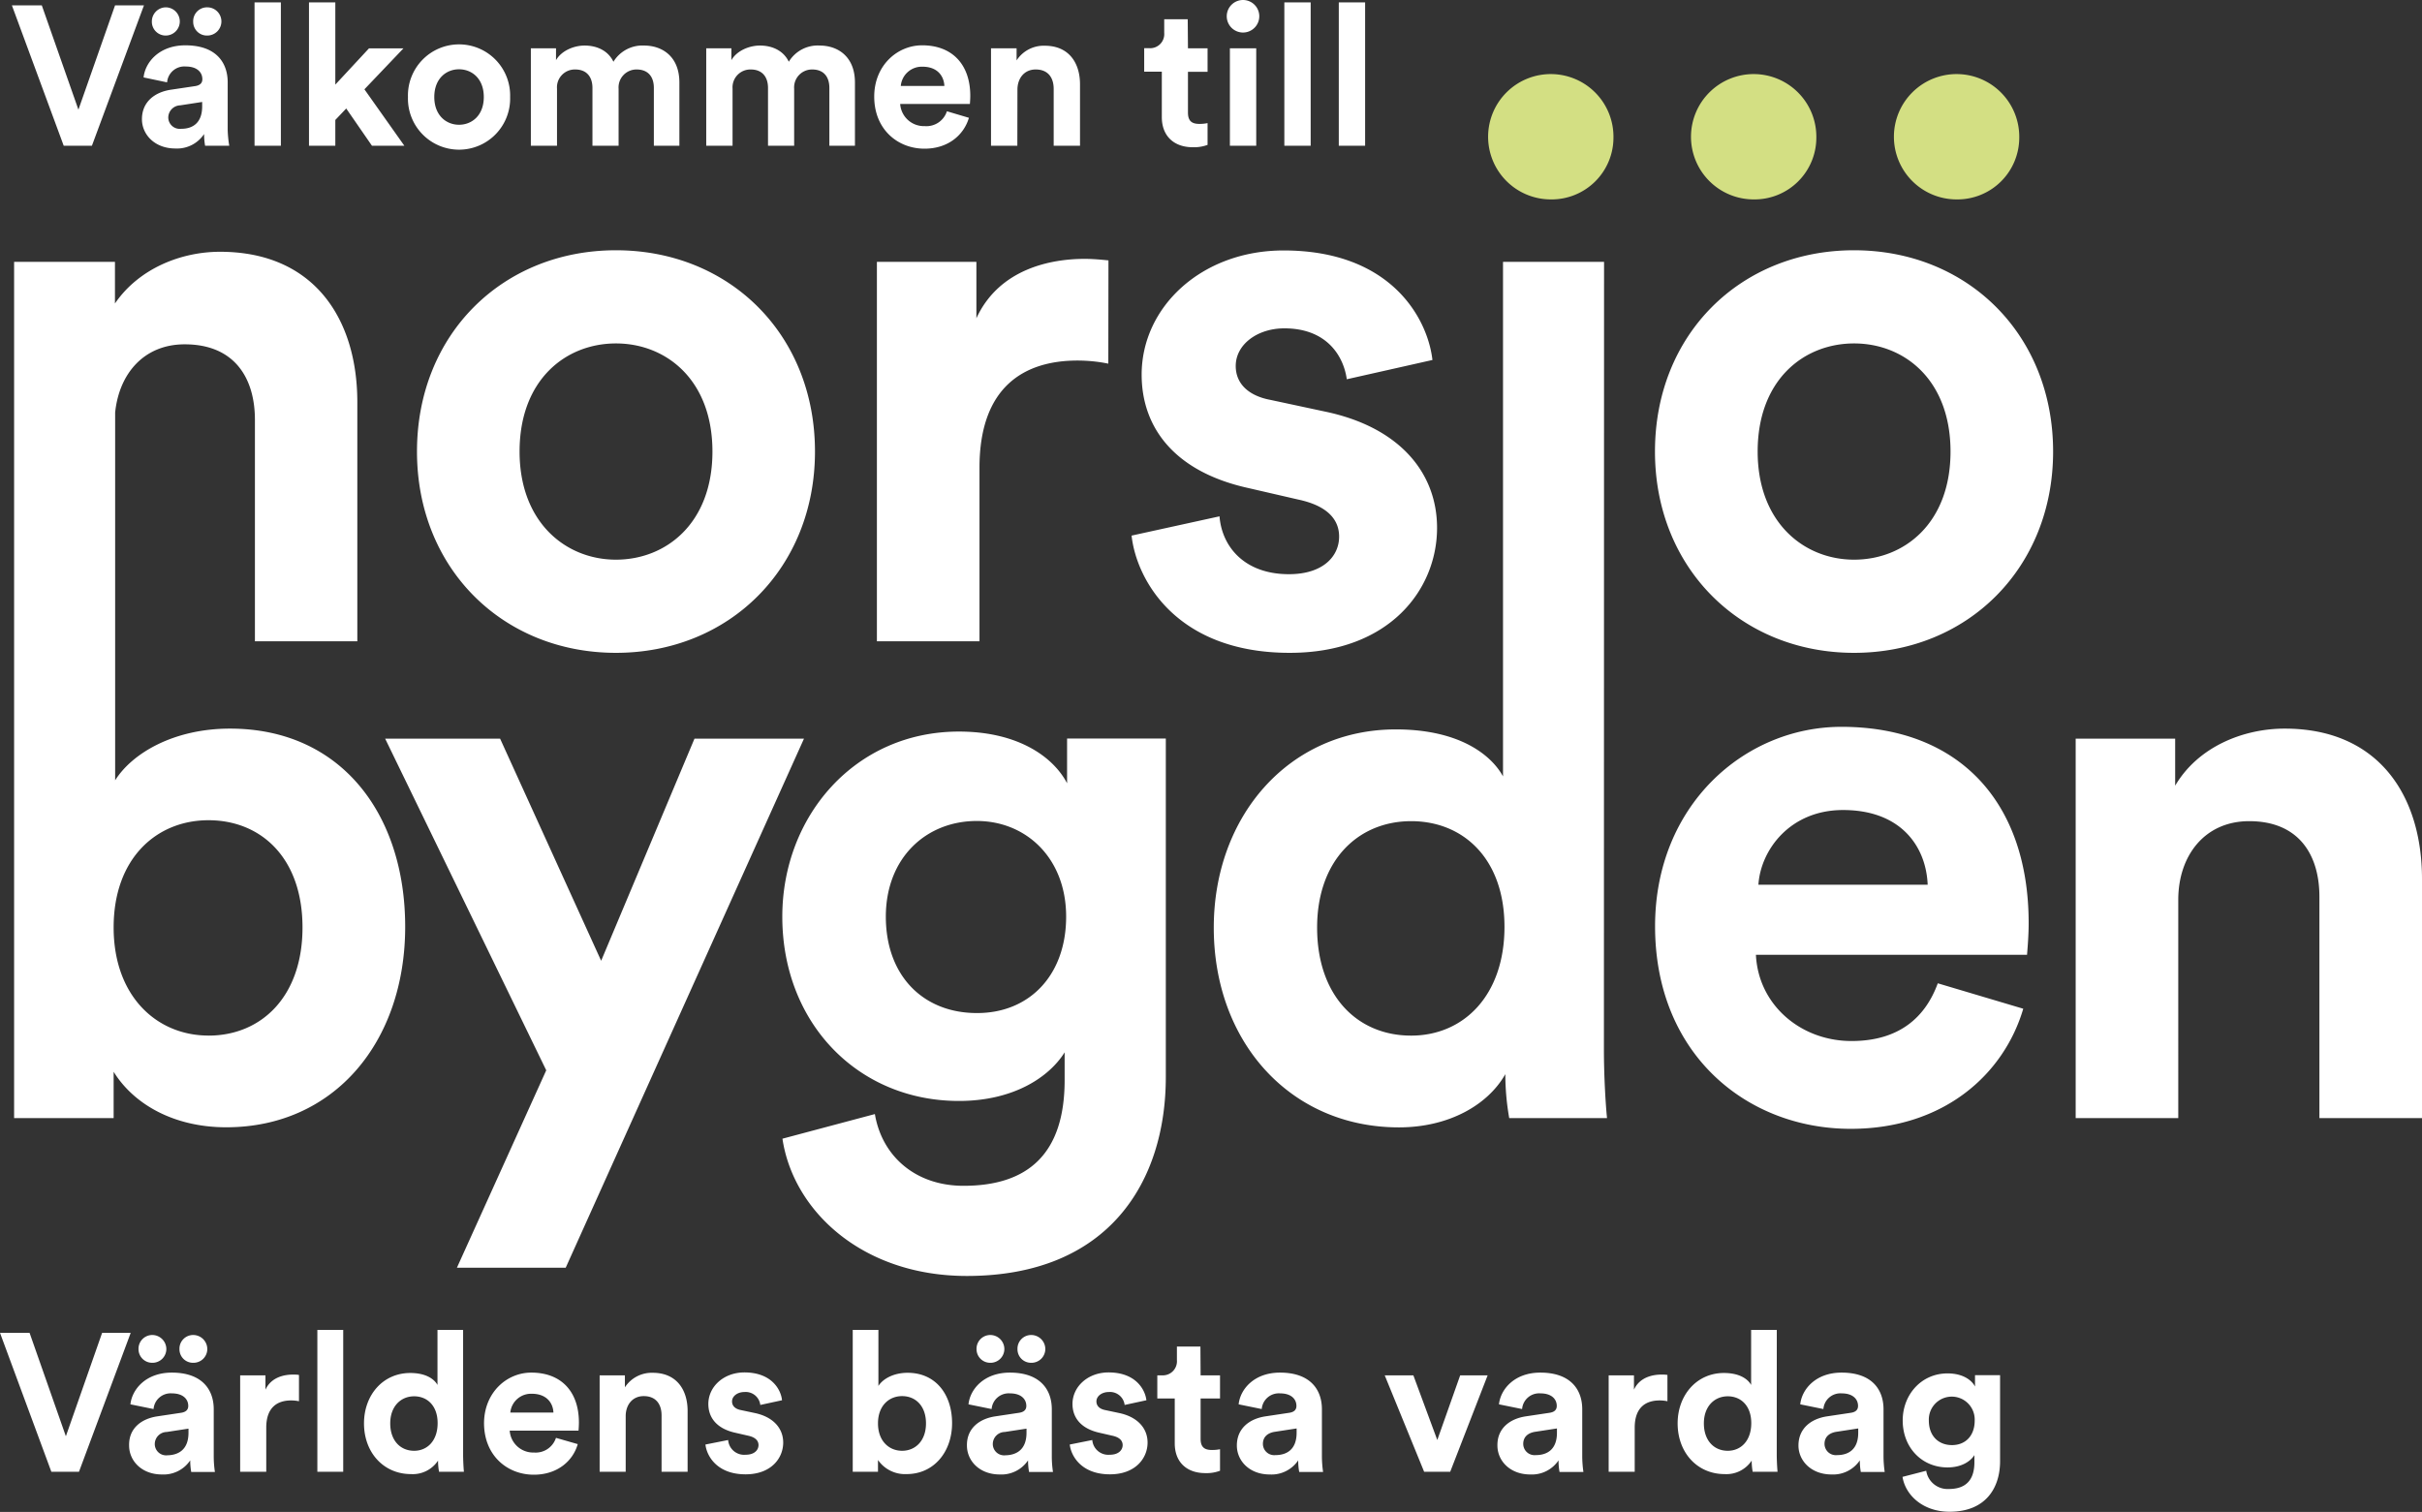 <?xml version="1.0" encoding="UTF-8"?> <svg xmlns="http://www.w3.org/2000/svg" id="Layer_1" data-name="Layer 1" viewBox="0 0 515.14 321.64"><rect x="0" y="0" width="515.14" height="321.64" fill="#333333" stroke="none"/><defs><style> .cls-1{fill:#fff}.cls-2{fill:#d3df83} </style></defs><path class="cls-1" d="M173.34 96.06c0 24.78-18.21 42.82-42.33 42.82s-42.32-18-42.32-42.82c0-24.94 18.21-42.82 42.32-42.82s42.33 17.88 42.33 42.82zm-21.81 0c0-15.26-9.85-23-20.52-23s-20.5 7.71-20.5 23c0 15.09 9.84 23 20.5 23s20.52-7.74 20.52-23zM235.73 77.36a33 33 0 00-6.56-.66c-11.16 0-20.84 5.42-20.84 22.8v36.92h-21.82V55.7h21.16v12c4.92-10.66 16.09-12.63 23-12.63 1.8 0 3.45.16 5.09.32zM259.38 109.84c.5 6.4 5.25 12.31 14.77 12.31 7.22 0 10.67-3.78 10.67-8 0-3.61-2.47-6.56-8.7-7.88l-10.67-2.46c-15.58-3.45-22.63-12.8-22.63-24.12 0-14.43 12.8-26.41 30.18-26.41 23 0 30.68 14.6 31.67 23.3l-18.22 4.1c-.65-4.76-4.1-10.83-13.28-10.83-5.75 0-10.34 3.44-10.34 8 0 3.94 2.95 6.4 7.39 7.22l11.48 2.46c15.91 3.28 23.95 13 23.95 24.77 0 13.13-10.17 26.58-31.33 26.58-24.29 0-32.65-15.75-33.64-24.94zM436.68 96.06c0 24.78-18.21 42.82-42.33 42.82S352 120.84 352 96.06c0-24.94 18.22-42.82 42.33-42.82s42.35 17.88 42.35 42.82zm-21.82 0c0-15.26-9.84-23-20.51-23s-20.51 7.71-20.51 23c0 15.09 9.85 23 20.51 23s20.51-7.74 20.51-23zM97.18 269.69l19-42-34.26-70.55h24.45l21.49 47.25 19.85-47.25H171l-50.68 112.55zM186.08 237c1.48 8.86 8.53 15.26 18.86 15.26 13.79 0 21.5-6.89 21.5-22.48v-5.91c-3.28 5.25-10.83 10.34-22.48 10.34-21.49 0-37.57-16.57-37.57-39.21 0-21.33 15.42-39.37 37.57-39.37 12.8 0 20.18 5.57 23 11v-9.52h21v72c0 22.15-12 42.33-42.33 42.33-22.15 0-36.91-13.78-39.21-29.2zm40.68-42c0-12.47-8.53-20.35-19-20.35-10.82 0-19.35 7.88-19.35 20.35 0 12.63 8 20.51 19.35 20.51 11.13.04 19-8 19-20.51z"></path><path class="cls-1" d="M341.14 223.26c0 5.41.33 11.32.66 14.6H321a54.28 54.28 0 01-.83-9.35c-3.61 6.4-11.81 11.32-22.64 11.32-23 0-39.37-18.05-39.37-42.49 0-23.63 15.91-42.17 38.72-42.17 13.94 0 20.5 5.75 22.8 10V55.7h21.49zm-41-2.95c11.15 0 19.85-8.53 19.85-23.14 0-14.43-8.7-22.48-19.85-22.48s-20 8.21-20 22.65 8.5 22.97 19.99 22.97zM463.3 237.86h-21.82v-80.72h21.16v10c4.92-8.37 14.6-12.14 23.29-12.14 20 0 29.21 14.27 29.21 32v50.86h-21.82v-47.08c0-9-4.43-16.09-14.93-16.09-9.52 0-15.09 7.39-15.09 16.74z"></path><path class="cls-2" d="M329.84 42.42a13.15 13.15 0 0013.33-13.17 13.33 13.33 0 10-13.33 13.17zM373 42.42a13.14 13.14 0 0013.32-13.17A13.33 13.33 0 10373 42.42zM416.16 42.42a13.15 13.15 0 0013.32-13.17 13.33 13.33 0 10-13.32 13.17z"></path><path class="cls-1" d="M48.93 155c-12 0-20.83 5.25-24.44 11V87.76c.84-8.23 6.08-14.51 14.8-14.51 10.5 0 14.93 7.06 14.93 16.09v47.08H76V85.56c0-17.72-9.19-32-29.21-32-8.23 0-17.22 3.52-22.34 11V55.7H3v182.16h21.17V228c4.26 6.89 12.79 11.81 23.95 11.81 23 0 38.06-18.21 38.06-42.66 0-23.93-13.62-42.15-37.25-42.15zm-4.59 65.3c-11 0-20.17-8.37-20.17-23 0-14.77 9.18-22.81 20.17-22.81 11.16 0 20 8 20 22.81s-8.84 23.01-20 23.01zM430.33 214.59c-4.1 13.92-16.88 25.55-36.7 25.55-22.12 0-41.61-15.89-41.61-43.09 0-25.72 19-42.43 39.65-42.43 24.89 0 39.81 15.89 39.81 41.78 0 3.11-.34 6.39-.34 6.71h-57.67c.5 10.66 9.52 18.35 20.32 18.35 10.17 0 15.73-5.07 18.36-12.28zM410 188.21c-.32-8-5.56-15.89-18-15.89-11.3 0-17.53 8.52-18 15.89zM21.72 283.54h6.08l-11 29.55h-5.88L0 283.54h6.29l7.72 22zM33.5 301.3l5-.75c1.16-.17 1.54-.75 1.54-1.46 0-1.46-1.13-2.67-3.46-2.67a3.64 3.64 0 00-3.92 3.33l-4.92-1c.34-3.21 3.3-6.75 8.8-6.75 6.5 0 8.92 3.67 8.92 7.79v10.09a22.29 22.29 0 00.25 3.25h-5.04a14.38 14.38 0 01-.21-2.46 6.84 6.84 0 01-6 3c-4.38 0-7-2.95-7-6.16-.08-3.67 2.62-5.71 6.04-6.21zM32.38 284a3 3 0 013 3 2.94 2.94 0 01-3 2.91 2.9 2.9 0 01-2.92-2.91 2.93 2.93 0 012.92-3zm7.71 20.84v-.92l-4.63.71a2.58 2.58 0 00-2.54 2.58 2.41 2.41 0 002.67 2.38c2.33-.04 4.5-1.17 4.5-4.79zm1-20.84a3 3 0 013 3 2.93 2.93 0 01-3 2.91 2.87 2.87 0 01-2.92-2.91 2.91 2.91 0 012.96-3zM63.59 298.09a8.07 8.07 0 00-1.67-.17c-2.84 0-5.29 1.38-5.29 5.79v9.38h-5.55v-20.51h5.38v3.05c1.25-2.71 4.08-3.21 5.83-3.21.46 0 .88 0 1.3.08zM67.5 313.09v-30.17H73v30.17zM98.5 309.38c0 1.38.09 2.88.17 3.71h-5.29a13.49 13.49 0 01-.21-2.37 6.44 6.44 0 01-5.75 2.87c-5.84 0-10-4.58-10-10.79 0-6 4-10.72 9.84-10.72 3.54 0 5.21 1.46 5.79 2.55v-11.71h5.45zm-10.42-.75c2.84 0 5-2.17 5-5.88s-2.21-5.71-5-5.71S83 299.13 83 302.8s2.17 5.83 5.08 5.83zM122.88 307.21c-1 3.55-4.3 6.51-9.34 6.51-5.63 0-10.59-4.05-10.59-11C103 296.21 107.79 292 113 292c6.34 0 10.13 4 10.13 10.63 0 .79-.08 1.62-.08 1.71h-14.64a5 5 0 005.17 4.66 4.53 4.53 0 004.67-3.12zm-5.17-6.71c-.08-2-1.42-4-4.59-4a4.43 4.43 0 00-4.58 4zM133.08 313.09h-5.54v-20.51h5.37v2.55a6.81 6.81 0 015.92-3.09c5.09 0 7.42 3.63 7.42 8.13v12.92h-5.54v-12c0-2.29-1.13-4.09-3.8-4.09-2.41 0-3.83 1.88-3.83 4.26zM154.87 306.34a3.41 3.41 0 003.75 3.13c1.83 0 2.71-1 2.71-2.05 0-.91-.63-1.66-2.21-2l-2.71-.62c-4-.88-5.75-3.25-5.75-6.13 0-3.67 3.25-6.71 7.67-6.71 5.83 0 7.79 3.71 8 5.92l-4.62 1a3.13 3.13 0 00-3.38-2.75c-1.46 0-2.63.87-2.63 2 0 1 .75 1.63 1.88 1.84l2.92.62c4 .83 6.08 3.29 6.08 6.29 0 3.34-2.58 6.76-8 6.76-6.17 0-8.29-4-8.54-6.34zM181.37 313.09v-30.17h5.46v11.92c.91-1.46 3.16-2.8 6.21-2.8 6 0 9.46 4.63 9.46 10.71s-3.84 10.84-9.67 10.84a7 7 0 01-6.09-3v2.5zm10.5-16.09c-2.79 0-5.13 2.05-5.13 5.8s2.34 5.83 5.13 5.83 5.08-2.08 5.08-5.83-2.25-5.8-5.08-5.8zM211.74 301.3l5-.75c1.17-.17 1.55-.75 1.55-1.46 0-1.46-1.13-2.67-3.46-2.67a3.64 3.64 0 00-3.92 3.33l-4.92-1c.33-3.21 3.29-6.75 8.8-6.75 6.5 0 8.92 3.67 8.92 7.79v10.09a22.29 22.29 0 00.25 3.25h-5.09a14.38 14.38 0 01-.21-2.46 6.84 6.84 0 01-6 3c-4.38 0-7-2.95-7-6.16-.05-3.67 2.66-5.71 6.08-6.21zm-1.12-17.3a3 3 0 013 3 2.94 2.94 0 01-3 2.91 2.9 2.9 0 01-2.92-2.91 2.93 2.93 0 012.92-3zm7.71 20.84v-.92l-4.63.71a2.58 2.58 0 00-2.54 2.58 2.41 2.41 0 002.67 2.38c2.33-.04 4.5-1.17 4.5-4.79zm1-20.84a3 3 0 013 3 2.94 2.94 0 01-3 2.91 2.87 2.87 0 01-2.92-2.91 2.91 2.91 0 012.96-3zM232.32 306.34a3.42 3.42 0 003.75 3.13c1.84 0 2.71-1 2.71-2.05 0-.91-.62-1.66-2.21-2l-2.7-.62c-4-.88-5.76-3.25-5.76-6.13 0-3.67 3.25-6.71 7.67-6.71 5.84 0 7.8 3.71 8.05 5.92l-4.63 1a3.13 3.13 0 00-3.38-2.75c-1.45 0-2.62.87-2.62 2 0 1 .75 1.63 1.87 1.84l2.92.62c4 .83 6.09 3.29 6.09 6.29 0 3.34-2.59 6.76-8 6.76-6.17 0-8.3-4-8.55-6.34zM255.36 292.58h4.13v4.92h-4.13v8.59c0 1.79.84 2.37 2.42 2.37a8.34 8.34 0 001.71-.16v4.58a8.17 8.17 0 01-3.12.5c-4 0-6.51-2.37-6.51-6.33v-9.55h-3.71v-4.92h1a3 3 0 003.17-3.25v-2.87h5zM269.2 301.3l5-.75c1.17-.17 1.54-.75 1.54-1.46 0-1.46-1.12-2.67-3.46-2.67a3.64 3.64 0 00-3.92 3.33l-4.91-1c.33-3.21 3.29-6.75 8.79-6.75 6.5 0 8.92 3.67 8.92 7.79v10.09a23.79 23.79 0 00.25 3.25h-5.08a13.43 13.43 0 01-.21-2.46 6.85 6.85 0 01-6.05 3c-4.37 0-7-2.95-7-6.16 0-3.67 2.71-5.71 6.13-6.21zm6.58 3.5v-.92l-4.62.71c-1.42.21-2.55 1-2.55 2.58a2.41 2.41 0 002.67 2.38c2.33 0 4.5-1.13 4.5-4.75zM308.45 313.09h-5.55l-8.38-20.51h6.09l5.09 13.76 4.87-13.76h5.84zM324.57 301.3l5-.75c1.17-.17 1.54-.75 1.54-1.46 0-1.46-1.12-2.67-3.46-2.67a3.63 3.63 0 00-3.91 3.33l-4.92-1c.33-3.21 3.29-6.75 8.79-6.75 6.5 0 8.92 3.67 8.92 7.79v10.09a23.79 23.79 0 00.25 3.25h-5.08a13.43 13.43 0 01-.21-2.46 6.84 6.84 0 01-6 3c-4.37 0-7-2.95-7-6.16-.05-3.67 2.66-5.71 6.08-6.21zm6.58 3.5v-.92l-4.62.71c-1.42.21-2.55 1-2.55 2.58a2.41 2.41 0 002.67 2.38c2.35 0 4.5-1.13 4.5-4.75zM354.65 298.09a7.92 7.92 0 00-1.66-.17c-2.84 0-5.3 1.38-5.3 5.79v9.38h-5.54v-20.51h5.38v3.05c1.25-2.71 4.08-3.21 5.83-3.21.46 0 .88 0 1.29.08zM377.9 309.38c0 1.38.09 2.88.17 3.71h-5.29a13.49 13.49 0 01-.21-2.37 6.44 6.44 0 01-5.75 2.87c-5.84 0-10-4.58-10-10.79 0-6 4.05-10.72 9.84-10.72 3.54 0 5.21 1.46 5.79 2.55v-11.71h5.46zm-10.42-.75c2.84 0 5-2.17 5-5.88s-2.21-5.71-5-5.71-5.08 2.09-5.08 5.76 2.17 5.83 5.08 5.83zM388.65 301.3l5-.75c1.17-.17 1.54-.75 1.54-1.46 0-1.46-1.12-2.67-3.46-2.67a3.63 3.63 0 00-3.91 3.33l-4.92-1c.33-3.21 3.29-6.75 8.79-6.75 6.51 0 8.92 3.67 8.92 7.79v10.09a23.79 23.79 0 00.25 3.25h-5.08a13.43 13.43 0 01-.21-2.46 6.84 6.84 0 01-6 3c-4.38 0-7.05-2.95-7.05-6.16 0-3.67 2.71-5.71 6.13-6.21zm6.58 3.5v-.92l-4.62.71c-1.42.21-2.55 1-2.55 2.58a2.41 2.41 0 002.67 2.38c2.34 0 4.5-1.13 4.5-4.75zM409.69 312.88a4.59 4.59 0 004.79 3.88c3.5 0 5.46-1.75 5.46-5.71v-1.5c-.83 1.33-2.75 2.62-5.71 2.62-5.46 0-9.54-4.21-9.54-10 0-5.42 3.91-10 9.54-10 3.25 0 5.13 1.42 5.84 2.79v-2.42h5.33v18.3c0 5.63-3 10.76-10.75 10.76-5.63 0-9.38-3.51-10-7.42zM420 302.21a4.88 4.88 0 10-9.75 0c0 3.21 2 5.21 4.92 5.21s4.83-2.04 4.83-5.21zM24.47 1.14h6.15L19.55 31h-6L2.53 1.14h6.36l7.79 22.19zM36.38 19.08l5.1-.76c1.18-.17 1.56-.76 1.56-1.47 0-1.48-1.14-2.7-3.5-2.7a3.68 3.68 0 00-4 3.37l-5-1.05c.34-3.24 3.33-6.83 8.89-6.83 6.57 0 9 3.71 9 7.88v10.19a24.3 24.3 0 00.33 3.29h-5.14a14.76 14.76 0 01-.21-2.49 6.9 6.9 0 01-6.1 3.08c-4.43 0-7.12-3-7.12-6.23 0-3.71 2.74-5.77 6.19-6.28zM35.24 1.56a3 3 0 013 3 3 3 0 01-3 3 2.93 2.93 0 01-2.94-3.01 3 3 0 012.94-2.99zM43 22.62v-.93l-4.68.72A2.62 2.62 0 0035.79 25a2.44 2.44 0 002.7 2.4c2.36.02 4.51-1.12 4.51-4.78zm1.09-21.06a3 3 0 013 3 3 3 0 01-3 3 2.91 2.91 0 01-3-2.95 2.94 2.94 0 013-3.05zM54.14 31V.51h5.6V31zM77.51 19L86 31h-6.89l-5.47-7.92-2.32 2.44V31h-5.6V.51h5.6V18l7.16-7.71h7.33zM108.5 20.64a10.87 10.87 0 11-21.73 0 10.87 10.87 0 1121.73 0zm-5.6 0c0-3.92-2.53-5.9-5.27-5.9s-5.26 2-5.26 5.9 2.53 5.9 5.26 5.9 5.27-1.98 5.27-5.9zM112.91 31V10.28h5.35v2.52c1.14-2 3.79-3.11 6.06-3.11 2.83 0 5.1 1.22 6.15 3.45A7.21 7.21 0 01137 9.69c3.84 0 7.5 2.31 7.5 7.87V31h-5.43V18.7c0-2.23-1.1-3.92-3.67-3.92a3.81 3.81 0 00-3.83 4.09V31h-5.56V18.7c0-2.23-1.14-3.92-3.66-3.92a3.8 3.8 0 00-3.88 4.09V31zM150.21 31V10.28h5.35v2.52c1.13-2 3.79-3.11 6.06-3.11 2.82 0 5.1 1.22 6.15 3.45a7.19 7.19 0 016.57-3.45c3.83 0 7.5 2.31 7.5 7.87V31h-5.44V18.7c0-2.23-1.09-3.92-3.66-3.92a3.81 3.81 0 00-3.83 4.09V31h-5.56V18.7c0-2.23-1.14-3.92-3.67-3.92a3.8 3.8 0 00-3.87 4.09V31zM206.08 25.06c-1.05 3.58-4.34 6.57-9.44 6.57-5.68 0-10.7-4.08-10.7-11.08 0-6.61 4.89-10.91 10.2-10.91 6.4 0 10.23 4.09 10.23 10.75 0 .8-.08 1.64-.08 1.72h-14.83a5.06 5.06 0 005.23 4.72 4.57 4.57 0 004.71-3.16zm-5.22-6.78c-.09-2.06-1.44-4.09-4.64-4.09a4.49 4.49 0 00-4.63 4.09zM216.38 31h-5.6V10.28h5.44v2.57a6.87 6.87 0 016-3.12c5.13 0 7.49 3.66 7.49 8.21V31h-5.6V18.91c0-2.31-1.13-4.13-3.83-4.13-2.44 0-3.88 1.9-3.88 4.3zM252.67 10.28h4.17v5h-4.17v8.67c0 1.81.84 2.41 2.44 2.41a8.35 8.35 0 001.73-.17v4.63a8.31 8.31 0 01-3.16.5c-4 0-6.57-2.4-6.57-6.4v-9.67h-3.75v-5h1.06a3 3 0 003.2-3.25V4.09h5zM264.37 0a3.46 3.46 0 11-3.45 3.5 3.46 3.46 0 013.45-3.5zm-2.78 31V10.28h5.6V31zM273.17 31V.51h5.6V31zM284.75 31V.51h5.6V31z"></path></svg> 